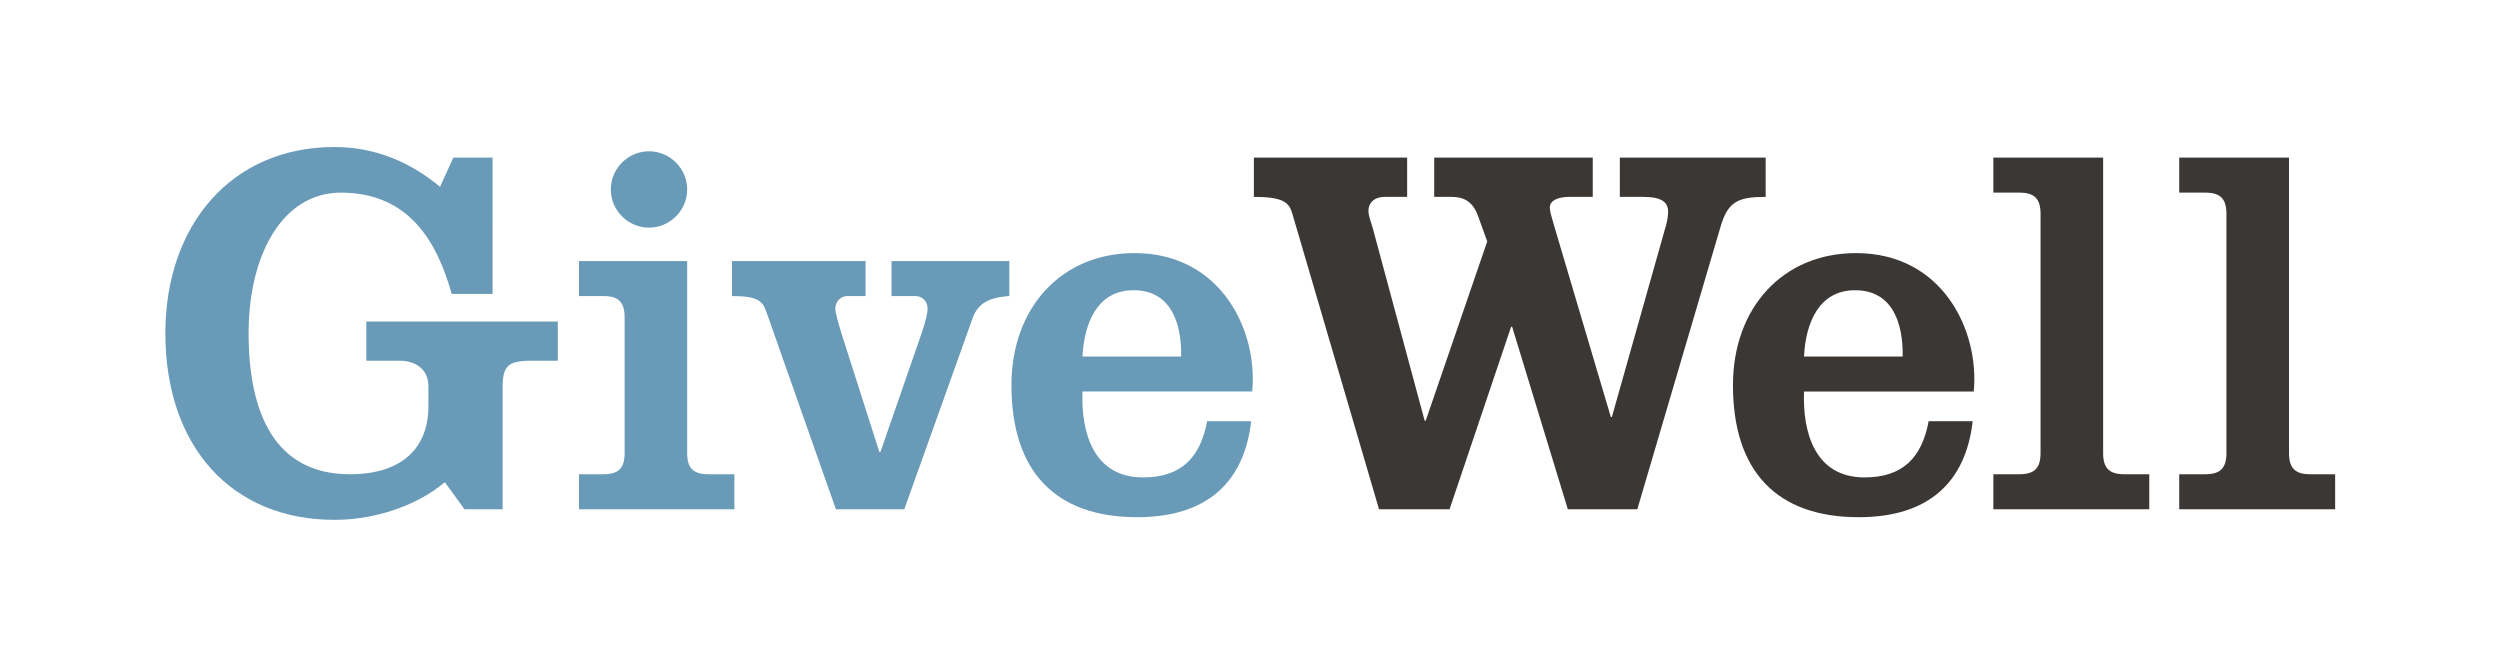 <?xml version="1.0" encoding="utf-8"?>
<!-- Generator: Adobe Illustrator 23.0.1, SVG Export Plug-In . SVG Version: 6.00 Build 0)  -->
<svg version="1.1" id="Layer_2" xmlns="http://www.w3.org/2000/svg" xmlns:xlink="http://www.w3.org/1999/xlink" x="0px" y="0px"
	 viewBox="0 0 1500 400" style="enable-background:new 0 0 1500 400;" xml:space="preserve">
<style type="text/css">
	.st0{fill-rule:evenodd;clip-rule:evenodd;fill:#3A796A;}
	.st1{fill:#3A796A;}
	.st2{fill:#699BB8;}
	.st3{fill:#3B3735;}
	.st4{fill-rule:evenodd;clip-rule:evenodd;fill:#E84D3D;}
	.st5{fill:#303030;}
</style>
<g>
	<g>
		<path class="st2" d="M219.8,216.46h20.37c8.27,0,16.87,4.45,16.87,15.27v12.09c0,24.18-14.96,40.73-47.09,40.73
			c-44.87,0-60.78-36.28-60.78-84.64c0-47.09,20.37-84.32,55.37-84.32c41.37,0,57.91,30.23,66.5,60.78h24.5V94.58h-23.55l-7.95,17.5
			c-16.87-14-37.87-23.87-63.32-23.87c-62.37,0-101.51,47.41-101.51,111.69c0,68.1,39.78,112.01,101.51,112.01
			c22.91,0,48.37-7.64,66.19-22.59l11.77,16.23h22.91v-73.19c0-12.73,3.18-15.91,16.87-15.91h16.23v-23.55H219.8V216.46z
			 M389.4,136.59c12.41,0,22.91-10.18,22.91-22.91c0-12.73-10.5-22.91-22.91-22.91c-12.41,0-22.91,10.18-22.91,22.91
			C366.49,126.4,376.99,136.59,389.4,136.59z M412.31,271.82V156.63H347.4v21h14.64c8.91,0,12.73,3.5,12.73,12.73v81.46
			c0,9.23-3.82,12.73-12.73,12.73H347.4v21h93.23v-21h-15.59C416.13,284.55,412.31,281.05,412.31,271.82z M751.33,234.91
			c3.5-36.27-18.46-83.05-70.64-83.05c-43.91,0-73.82,32.78-73.82,79.23c0,51.55,26.09,79.23,75.42,79.23
			c42.32,0,64.28-21.32,68.41-57.6h-26.41c-4.14,21.96-15.59,33.73-38.5,33.73c-29.59,0-37.23-26.73-36.28-51.55H751.33z
			 M680.05,174.14c22.59,0,28.96,19.73,28.64,39.77h-59.19C650.46,193.86,658.42,174.14,680.05,174.14z M534.94,177.63h14.32
			c4.14,0,7.32,3.18,7.32,7.64c0,2.23-1.27,7.95-3.82,15.27l-24.5,70.64h-0.64l-22.59-70.64c-2.23-7.32-3.82-13.04-3.82-15.27
			c0-4.45,3.18-7.64,7.32-7.64h10.82v-21h-80.19v21c15.27,0,18.46,2.86,20.68,9.55l41.69,118.37h41.05l40.73-113.92
			c2.86-8.27,7.96-13.05,22.27-14v-21h-70.64V177.63z"/>
	</g>
</g>
<g>
	<g>
		<path class="st3" d="M1059.41,94.58H971.9v23.55h14c11.14,0,14.96,3.18,14.96,8.91c0,3.5-0.95,7.64-1.91,10.5l-31.82,112.64h-0.64
			l-34.05-114.87c-1.59-5.41-2.55-8.59-2.55-10.82c0-4.14,4.77-6.37,11.77-6.37h14V94.58h-95.14v23.55h10.5
			c7,0,12.73,2.55,15.91,11.77l5.41,14.96l-36.91,107.55h-0.64l-30.87-114.55c-1.27-4.77-2.86-8.27-2.86-11.45
			c0-4.14,2.86-8.27,9.87-8.27h13.36V94.58h-91.96v23.55c17.18,0,21,3.18,22.91,9.55l52.18,177.88h42.32l36.91-109.46h0.64
			l33.41,109.46h41.69l49.96-169.6c4.45-15.27,10.82-17.82,27.05-17.82V94.58z M1113.6,151.86c-43.91,0-73.82,32.78-73.82,79.23
			c0,51.55,26.09,79.23,75.42,79.23c42.32,0,64.28-21.32,68.41-57.6h-26.41c-4.14,21.96-15.59,33.73-38.5,33.73
			c-29.59,0-37.23-26.73-36.28-51.55h101.83C1187.74,198.64,1165.78,151.86,1113.6,151.86z M1141.6,213.91h-59.19
			c0.95-20.05,8.91-39.77,30.55-39.77C1135.56,174.14,1141.92,193.86,1141.6,213.91z M1261.88,271.82V94.58h-65.87v21h15.59
			c8.91,0,12.73,3.5,12.73,12.73v143.51c0,9.23-3.82,12.73-12.73,12.73h-15.59v21h93.55v-21h-14.96
			C1265.7,284.55,1261.88,281.05,1261.88,271.82z M1386.14,284.55c-8.91,0-12.73-3.5-12.73-12.73V94.58h-65.87v21h15.59
			c8.91,0,12.73,3.5,12.73,12.73v143.51c0,9.23-3.82,12.73-12.73,12.73h-15.59v21h93.55v-21H1386.14z"/>
	</g>
</g>
</svg>
